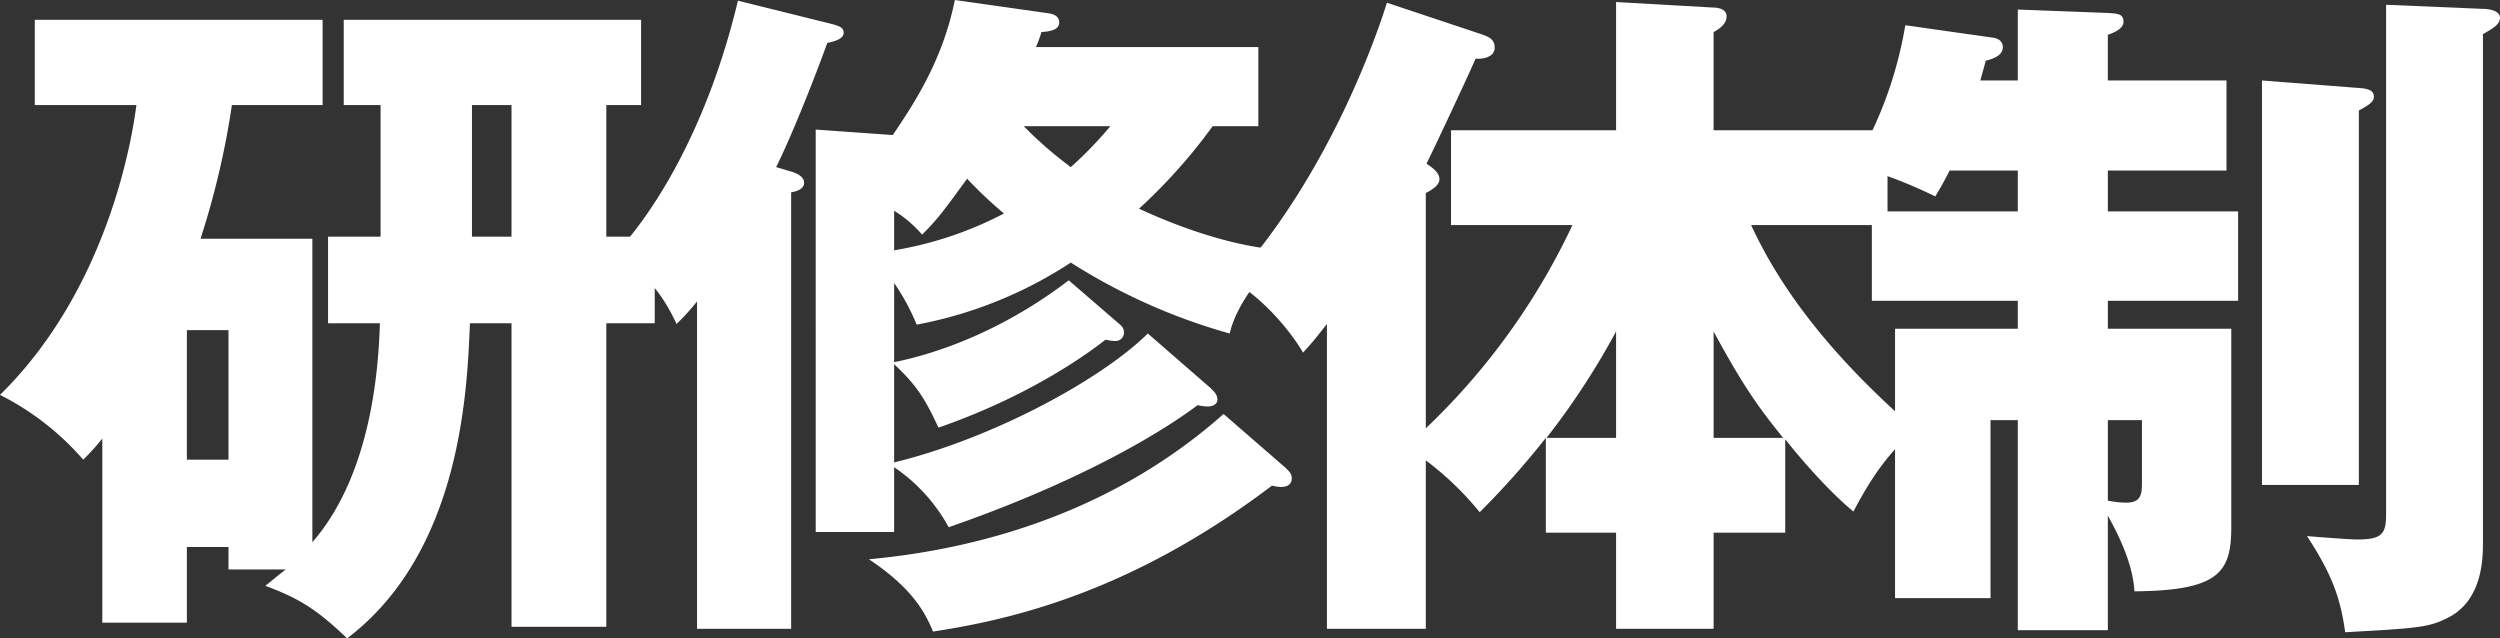 <svg xmlns="http://www.w3.org/2000/svg" width="666.32" height="170.145" viewBox="0 0 666.32 170.145"><rect x="0" y="0" width="666.32" height="170.145" fill="#333333" stroke="none"/><g transform="translate(-40 -318.927)"><path d="M83.255,63.623v80.891c15.814-18.178,17.632-46.535,18-58.35H87.436V63.078h14V28H91.617V5.272h79.254V28H161.6V63.078h12.906V86.164H161.6v80.89H136.334V86.164H125.246c-.727,18-2.363,60.9-32.721,83.981-7.634-7.271-12.361-10.543-21.813-14,2.545-2,3.272-2.727,5.454-4.362H60.9v-6H49.808v20.177H27.268v-49.08a58.324,58.324,0,0,1-5.09,5.635A72.5,72.5,0,0,0,0,105.25C29.449,76.347,35.447,35.083,36.355,28H9.271V5.272h76.71V28H61.805a217.524,217.524,0,0,1-8.362,35.628Zm-33.447,58.9H60.9V87.981H49.808ZM136.334,28H125.791V63.078h10.543Z" transform="translate(40 318.927)" fill="#fff"/><path d="M210.5,45.626c1.454.364,3.817,1.273,3.817,3.091s-2.363,2.363-3.453,2.545V167.6H185.781V80.346a65.561,65.561,0,0,1-5.453,6c-3.272-6.907-6.726-12-16-19.087,9.453-10.18,23.994-32.175,32.356-67.076l24.9,6.18c2,.545,3.273.91,3.273,2.364s-1.818,2.181-4.363,2.726c-4.363,12-10,25.813-13.633,33.084Zm27.812,50.9c9.089-1.819,27.267-7.09,46.535-21.814l13.271,11.452c1.089.908,1.453,1.454,1.453,2.545a2.243,2.243,0,0,1-2.363,2.181,12.271,12.271,0,0,1-2.545-.364c-6,4.727-21.45,15.452-44.536,23.45-3.634-7.817-5.816-11.27-11.815-16.906v26.176c26.177-6.361,55.079-22,67.622-34.355l16.723,14.542c1.091,1.091,1.818,1.818,1.818,3.091,0,1.089-1.091,1.817-2.545,1.817a12.4,12.4,0,0,1-2.726-.363c-9.635,7.27-31.266,20.358-66.35,32.538a46.023,46.023,0,0,0-14.542-16v17.269h-20.9V34.538l20.541,1.454C243.223,28.176,251.221,16.36,254.494,0l24.357,3.454c1.455.182,3.455.545,3.455,2.545,0,1.818-2,2.363-4.726,2.545a35.323,35.323,0,0,1-1.456,4h59.26V33.629H323.206a144.7,144.7,0,0,1-19.632,21.995c4.362,2,22.176,10.18,39.082,11.089-6,5.635-13.088,14.179-14.907,22.177A158.193,158.193,0,0,1,285.4,69.984a112.545,112.545,0,0,1-41.082,16.542,58.488,58.488,0,0,0-6-11.088ZM342.656,124.7c.726.727,1.635,1.454,1.635,2.727,0,1.636-1.09,2.363-2.908,2.363a10.626,10.626,0,0,1-2.363-.364c-36.9,27.994-68.712,35.629-90.343,38.9-2.181-5.271-5.636-11.634-17.088-19.268,35.448-3.272,68.531-15.633,94.525-38.719ZM238.315,66.713A97.291,97.291,0,0,0,267.582,56.9a112.518,112.518,0,0,1-9.817-9.271c-6,8.18-7.453,10.361-12,14.906a31.378,31.378,0,0,0-7.453-6.362Zm34.538-33.084A104.412,104.412,0,0,0,285.4,44.536a104.339,104.339,0,0,0,10.543-10.907Z" transform="translate(40 318.927)" fill="#fff"/><path d="M386.743,59.988V34.721h43.99V.547L456.364,2c1.09,0,3.816.181,3.816,2.363,0,2-1.818,3.272-3.453,4.181V34.721H503.08V59.988H466.725c9.814,21.268,25.994,38.9,43.627,54.352-7.09,6.725-11.09,12-16.361,22-4.909-4-12-11.452-18.178-19.269v24.9H456.727V167.6H430.733V141.97H412.009V116.7a217.259,217.259,0,0,1-17.632,19.814A81.311,81.311,0,0,0,380.016,122.7v44.9H353.659V86.346c-2.545,3.271-4,5.089-6.363,7.634-3.817-6.544-11.452-15.088-18.723-19.087C355.294,45.264,367.837,6.545,369.655.728L394.741,9.09c2,.727,3.634,1.272,3.634,3.635,0,2.545-3.271,3.09-5.089,2.909-2.364,5.453-11.088,24-13.088,27.994,1.636,1.091,3.454,2.363,3.454,4.18,0,1.455-1.818,2.727-3.636,3.636v62.713A180.807,180.807,0,0,0,419.1,59.988Zm43.99,28.357A200.9,200.9,0,0,1,412.191,116.7h18.542ZM475.268,116.7C468,107.8,463.817,101.433,456.727,88.345V116.7Z" transform="translate(40 318.927)" fill="#fff"/><path d="M537.8,21.451V2.546l23.994.909c2.545.181,4.18.181,4.18,2.363,0,1.636-2,2.727-4.18,3.453v12.18h31.629V45.445H561.8V56.352h34.719V80.165H561.8v7.453h32.9v52.9c0,12-3.274,16.906-25.813,17.087-.365-6.725-3.636-14-7.09-20.177v30.539H537.8V111.976h-7.271V159.42H505.084v-71.8H537.8V80.165H498.9V56.352h38.9V45.445H519.627c-1.274,2.545-2.182,4.182-3.819,6.908-2.181-1.091-14.361-6.908-21.994-7.816a107.084,107.084,0,0,0,14-37.811L530.9,10c1.818.181,2.908,1.091,2.908,2.545,0,2.181-2.363,3.09-4.545,3.635-.545,2-1.089,4-1.453,5.272ZM561.8,133.426a25.149,25.149,0,0,0,4.909.545c4.179,0,4.179-2.545,4.179-5.817V111.976H561.8Zm66.9-109.976c2.727.182,4,.727,4,2.363,0,1.273-1.271,2.182-4,3.636v99.8H602.88V21.451ZM661.775,2.364c1.273,0,4.545.363,4.545,2.363,0,1.818-2,2.908-4.545,4.363V144.333c0,4.18,0,15.451-9.088,20.177-5.271,2.727-8,2.909-27.631,4-1.271-9.271-3.635-15.633-10.179-25.63,2,.181,11.453.908,13.269.908,6.727,0,7.818-1.454,7.818-6.726V1.273Z" transform="translate(40 318.927)" fill="#fff"/></g></svg>